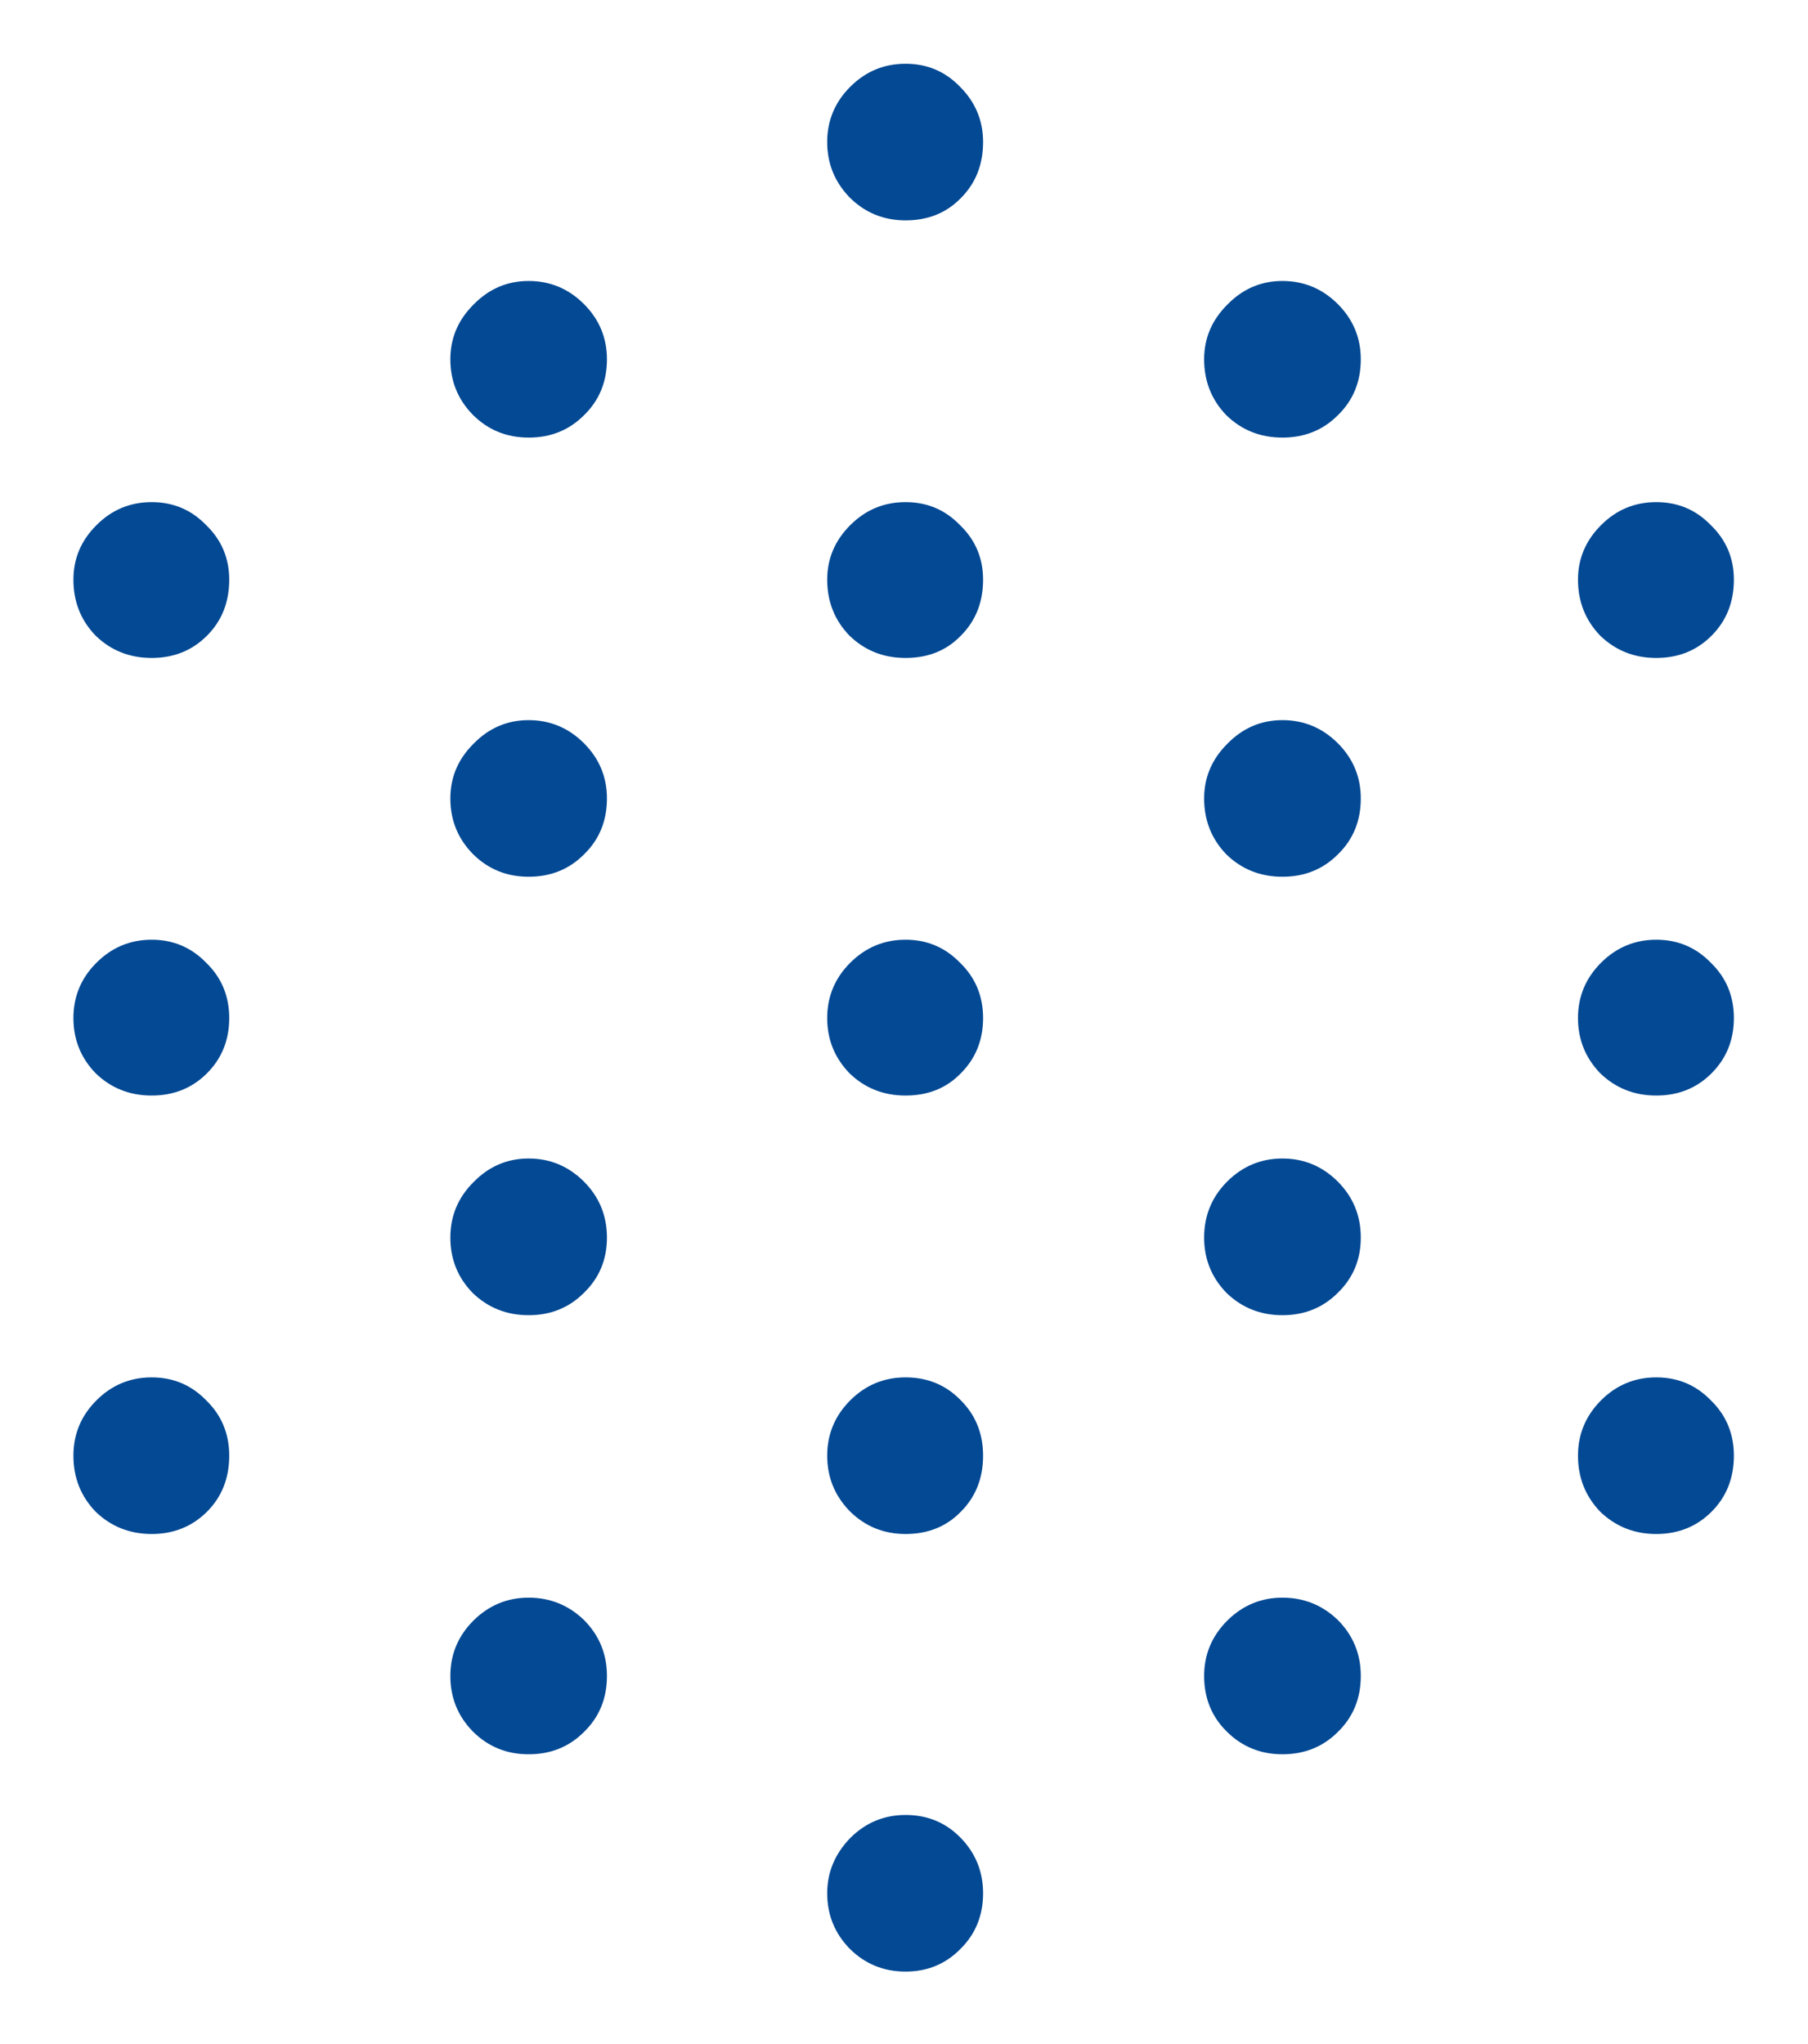 <svg width="23" height="26" viewBox="0 0 23 26" fill="none" xmlns="http://www.w3.org/2000/svg">
    <path d="M11.52 2.803C11.24 2.803 11.002 2.705 10.807 2.51C10.618 2.314 10.523 2.08 10.523 1.807C10.523 1.533 10.621 1.299 10.816 1.104C11.012 0.908 11.246 0.811 11.52 0.811C11.793 0.811 12.024 0.908 12.213 1.104C12.408 1.299 12.506 1.533 12.506 1.807C12.506 2.093 12.412 2.331 12.223 2.52C12.04 2.708 11.806 2.803 11.52 2.803ZM6.725 5.566C6.445 5.566 6.207 5.469 6.012 5.273C5.823 5.078 5.729 4.844 5.729 4.57C5.729 4.303 5.826 4.072 6.021 3.877C6.217 3.675 6.451 3.574 6.725 3.574C6.998 3.574 7.232 3.672 7.428 3.867C7.623 4.062 7.721 4.297 7.721 4.57C7.721 4.857 7.623 5.094 7.428 5.283C7.239 5.472 7.005 5.566 6.725 5.566ZM16.314 5.566C16.035 5.566 15.797 5.472 15.602 5.283C15.413 5.088 15.318 4.85 15.318 4.57C15.318 4.303 15.416 4.072 15.611 3.877C15.807 3.675 16.041 3.574 16.314 3.574C16.588 3.574 16.822 3.672 17.018 3.867C17.213 4.062 17.311 4.297 17.311 4.57C17.311 4.857 17.213 5.094 17.018 5.283C16.829 5.472 16.594 5.566 16.314 5.566ZM1.93 8.369C1.65 8.369 1.412 8.275 1.217 8.086C1.028 7.891 0.934 7.653 0.934 7.373C0.934 7.106 1.031 6.875 1.227 6.68C1.422 6.484 1.656 6.387 1.93 6.387C2.203 6.387 2.434 6.484 2.623 6.68C2.818 6.868 2.916 7.1 2.916 7.373C2.916 7.66 2.822 7.897 2.633 8.086C2.444 8.275 2.21 8.369 1.93 8.369ZM11.52 8.369C11.24 8.369 11.002 8.275 10.807 8.086C10.618 7.891 10.523 7.653 10.523 7.373C10.523 7.106 10.621 6.875 10.816 6.68C11.012 6.484 11.246 6.387 11.52 6.387C11.793 6.387 12.024 6.484 12.213 6.68C12.408 6.868 12.506 7.1 12.506 7.373C12.506 7.66 12.412 7.897 12.223 8.086C12.04 8.275 11.806 8.369 11.52 8.369ZM21.07 8.369C20.79 8.369 20.553 8.275 20.357 8.086C20.169 7.891 20.074 7.653 20.074 7.373C20.074 7.106 20.172 6.875 20.367 6.68C20.562 6.484 20.797 6.387 21.07 6.387C21.344 6.387 21.575 6.484 21.764 6.68C21.959 6.868 22.057 7.1 22.057 7.373C22.057 7.66 21.962 7.897 21.773 8.086C21.585 8.275 21.35 8.369 21.07 8.369ZM6.725 11.152C6.445 11.152 6.207 11.055 6.012 10.859C5.823 10.664 5.729 10.43 5.729 10.156C5.729 9.889 5.826 9.658 6.021 9.463C6.217 9.261 6.451 9.16 6.725 9.16C6.998 9.16 7.232 9.258 7.428 9.453C7.623 9.648 7.721 9.883 7.721 10.156C7.721 10.443 7.623 10.68 7.428 10.869C7.239 11.058 7.005 11.152 6.725 11.152ZM16.314 11.152C16.035 11.152 15.797 11.058 15.602 10.869C15.413 10.674 15.318 10.436 15.318 10.156C15.318 9.889 15.416 9.658 15.611 9.463C15.807 9.261 16.041 9.16 16.314 9.16C16.588 9.16 16.822 9.258 17.018 9.453C17.213 9.648 17.311 9.883 17.311 10.156C17.311 10.443 17.213 10.68 17.018 10.869C16.829 11.058 16.594 11.152 16.314 11.152ZM1.93 13.935C1.65 13.935 1.412 13.841 1.217 13.652C1.028 13.457 0.934 13.223 0.934 12.949C0.934 12.676 1.031 12.441 1.227 12.246C1.422 12.051 1.656 11.953 1.93 11.953C2.203 11.953 2.434 12.051 2.623 12.246C2.818 12.435 2.916 12.669 2.916 12.949C2.916 13.229 2.822 13.463 2.633 13.652C2.444 13.841 2.21 13.935 1.93 13.935ZM11.52 13.935C11.24 13.935 11.002 13.841 10.807 13.652C10.618 13.457 10.523 13.223 10.523 12.949C10.523 12.676 10.621 12.441 10.816 12.246C11.012 12.051 11.246 11.953 11.52 11.953C11.793 11.953 12.024 12.051 12.213 12.246C12.408 12.435 12.506 12.669 12.506 12.949C12.506 13.229 12.412 13.463 12.223 13.652C12.04 13.841 11.806 13.935 11.52 13.935ZM21.07 13.935C20.79 13.935 20.553 13.841 20.357 13.652C20.169 13.457 20.074 13.223 20.074 12.949C20.074 12.676 20.172 12.441 20.367 12.246C20.562 12.051 20.797 11.953 21.07 11.953C21.344 11.953 21.575 12.051 21.764 12.246C21.959 12.435 22.057 12.669 22.057 12.949C22.057 13.229 21.962 13.463 21.773 13.652C21.585 13.841 21.35 13.935 21.07 13.935ZM6.725 16.729C6.445 16.729 6.207 16.634 6.012 16.445C5.823 16.25 5.729 16.016 5.729 15.742C5.729 15.469 5.826 15.234 6.021 15.039C6.217 14.837 6.451 14.736 6.725 14.736C6.998 14.736 7.232 14.834 7.428 15.029C7.623 15.225 7.721 15.462 7.721 15.742C7.721 16.022 7.623 16.256 7.428 16.445C7.239 16.634 7.005 16.729 6.725 16.729ZM16.314 16.729C16.035 16.729 15.797 16.634 15.602 16.445C15.413 16.25 15.318 16.016 15.318 15.742C15.318 15.462 15.416 15.225 15.611 15.029C15.807 14.834 16.041 14.736 16.314 14.736C16.588 14.736 16.822 14.834 17.018 15.029C17.213 15.225 17.311 15.462 17.311 15.742C17.311 16.022 17.213 16.256 17.018 16.445C16.829 16.634 16.594 16.729 16.314 16.729ZM1.93 19.512C1.65 19.512 1.412 19.417 1.217 19.229C1.028 19.033 0.934 18.796 0.934 18.516C0.934 18.242 1.031 18.008 1.227 17.812C1.422 17.617 1.656 17.52 1.93 17.52C2.203 17.52 2.434 17.617 2.623 17.812C2.818 18.001 2.916 18.236 2.916 18.516C2.916 18.802 2.822 19.04 2.633 19.229C2.444 19.417 2.21 19.512 1.93 19.512ZM11.52 19.512C11.24 19.512 11.002 19.414 10.807 19.219C10.618 19.023 10.523 18.789 10.523 18.516C10.523 18.242 10.621 18.008 10.816 17.812C11.012 17.617 11.246 17.52 11.52 17.52C11.8 17.52 12.034 17.617 12.223 17.812C12.412 18.001 12.506 18.236 12.506 18.516C12.506 18.802 12.412 19.04 12.223 19.229C12.04 19.417 11.806 19.512 11.52 19.512ZM21.07 19.512C20.79 19.512 20.553 19.417 20.357 19.229C20.169 19.033 20.074 18.796 20.074 18.516C20.074 18.242 20.172 18.008 20.367 17.812C20.562 17.617 20.797 17.52 21.07 17.52C21.344 17.52 21.575 17.617 21.764 17.812C21.959 18.001 22.057 18.236 22.057 18.516C22.057 18.802 21.962 19.04 21.773 19.229C21.585 19.417 21.35 19.512 21.07 19.512ZM6.725 22.314C6.445 22.314 6.207 22.217 6.012 22.021C5.823 21.826 5.729 21.592 5.729 21.318C5.729 21.045 5.826 20.811 6.021 20.615C6.217 20.42 6.451 20.322 6.725 20.322C6.998 20.322 7.232 20.417 7.428 20.605C7.623 20.801 7.721 21.038 7.721 21.318C7.721 21.605 7.623 21.842 7.428 22.031C7.239 22.22 7.005 22.314 6.725 22.314ZM16.314 22.314C16.035 22.314 15.797 22.217 15.602 22.021C15.413 21.833 15.318 21.598 15.318 21.318C15.318 21.045 15.416 20.811 15.611 20.615C15.807 20.42 16.041 20.322 16.314 20.322C16.588 20.322 16.822 20.417 17.018 20.605C17.213 20.801 17.311 21.038 17.311 21.318C17.311 21.605 17.213 21.842 17.018 22.031C16.829 22.22 16.594 22.314 16.314 22.314ZM11.52 25.078C11.24 25.078 11.002 24.98 10.807 24.785C10.618 24.59 10.523 24.355 10.523 24.082C10.523 23.815 10.621 23.581 10.816 23.379C11.012 23.184 11.246 23.086 11.52 23.086C11.8 23.086 12.034 23.184 12.223 23.379C12.412 23.574 12.506 23.809 12.506 24.082C12.506 24.362 12.412 24.596 12.223 24.785C12.034 24.98 11.8 25.078 11.52 25.078Z" fill="#034994"/>
</svg>